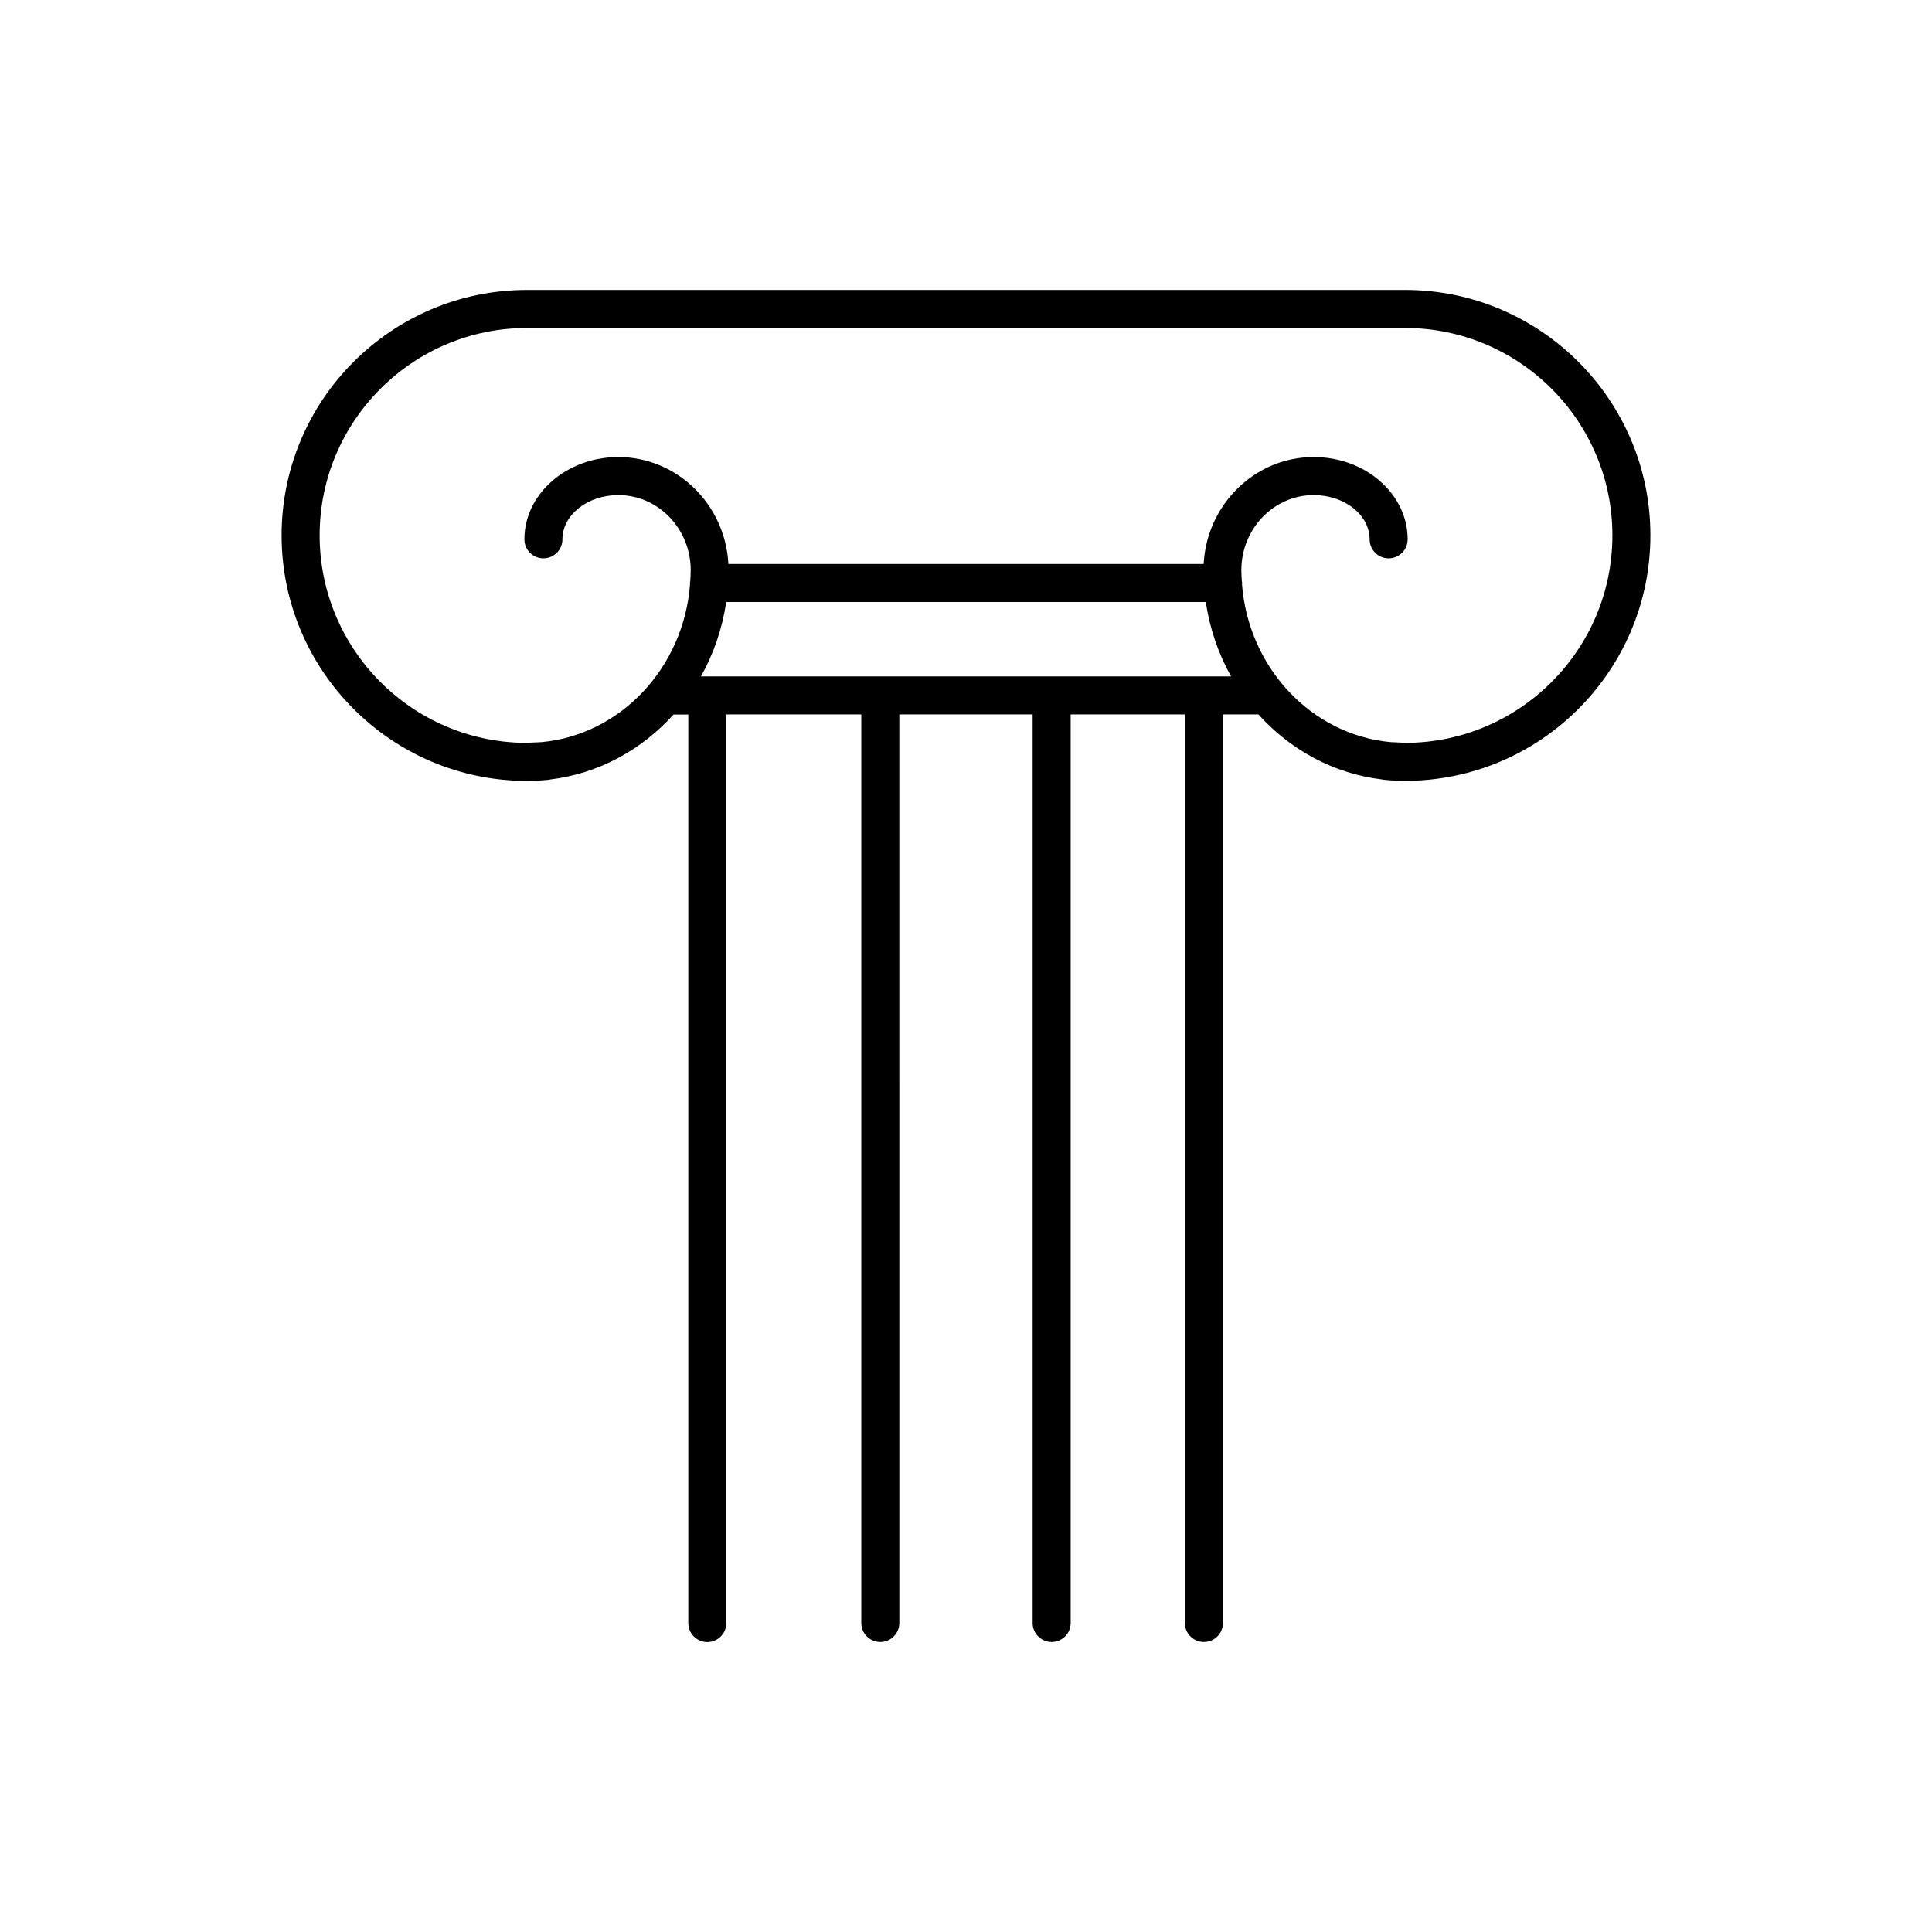 <?xml version="1.0" encoding="UTF-8"?>
<!-- The Best Svg Icon site in the world: iconSvg.co, Visit us! https://iconsvg.co -->
<svg fill="#000000" width="800px" height="800px" version="1.1" viewBox="144 144 512 512" xmlns="http://www.w3.org/2000/svg">
 <path d="m516.35 220.84h-232.7c-35.855 0-65.023 29.168-65.023 65.031 0 35.883 29.172 65.078 65.027 65.078 1.129 0 2.258-0.051 3.5-0.109l1.844-0.145c0.281-0.02 0.543-0.066 0.805-0.125 12.836-1.543 24.27-7.883 32.691-17.215h3.91v240.78c0 2.785 2.258 5.039 5.039 5.039 2.785 0 5.039-2.254 5.039-5.039v-240.8h35.77v240.78c0 2.785 2.254 5.039 5.039 5.039 2.781 0 5.039-2.254 5.039-5.039l-0.004-240.78h35.332v240.78c0 2.785 2.254 5.039 5.039 5.039 2.785 0 5.039-2.254 5.039-5.039v-240.78h30.273v240.78c0 2.785 2.254 5.039 5.039 5.039 2.785 0 5.039-2.254 5.039-5.039v-240.78h9.402c8.43 9.332 19.859 15.668 32.691 17.215 0.262 0.066 0.527 0.105 0.805 0.125l2.019 0.16c1.078 0.051 2.207 0.102 3.332 0.102 35.859 0 65.031-29.191 65.031-65.07 0-35.863-29.172-65.031-65.023-65.031zm-186.6 102.42c3.356-5.961 5.656-12.621 6.699-19.719h127.11c1.039 7.098 3.34 13.758 6.695 19.719zm187.03 17.605c-0.07-0.004-0.133-0.012-0.195-0.012l-4.121-0.188c-20.953-1.977-37.645-19.734-39.328-41.891 0.004-0.098 0.055-0.172 0.055-0.266 0-0.152-0.074-0.277-0.086-0.422-0.066-0.992-0.137-1.984-0.137-2.992 0-10.969 8.602-19.891 19.176-19.891 8.172 0 14.82 5.262 14.82 11.723 0 2.781 2.254 5.039 5.039 5.039s5.039-2.258 5.039-5.039c0-12.02-11.168-21.801-24.898-21.801-15.594 0-28.34 12.582-29.172 28.344h-125.94c-0.832-15.766-13.574-28.344-29.164-28.344-13.734 0-24.902 9.777-24.902 21.801 0 2.781 2.258 5.039 5.039 5.039 2.785 0 5.039-2.258 5.039-5.039 0-6.465 6.648-11.723 14.828-11.723 10.57 0 19.172 8.922 19.172 19.891 0 1.02-0.074 2.019-0.137 3.023-0.012 0.137-0.082 0.25-0.082 0.395 0 0.09 0.051 0.16 0.051 0.246-1.672 22.164-18.363 39.938-39.324 41.91l-4.117 0.188c-0.07 0-0.133 0.004-0.195 0.012-30.109-0.238-54.535-24.816-54.535-55 0-30.301 24.656-54.949 54.949-54.949h232.7c30.293-0.008 54.945 24.648 54.945 54.949 0 30.184-24.418 54.762-54.516 54.996z"/>
</svg>